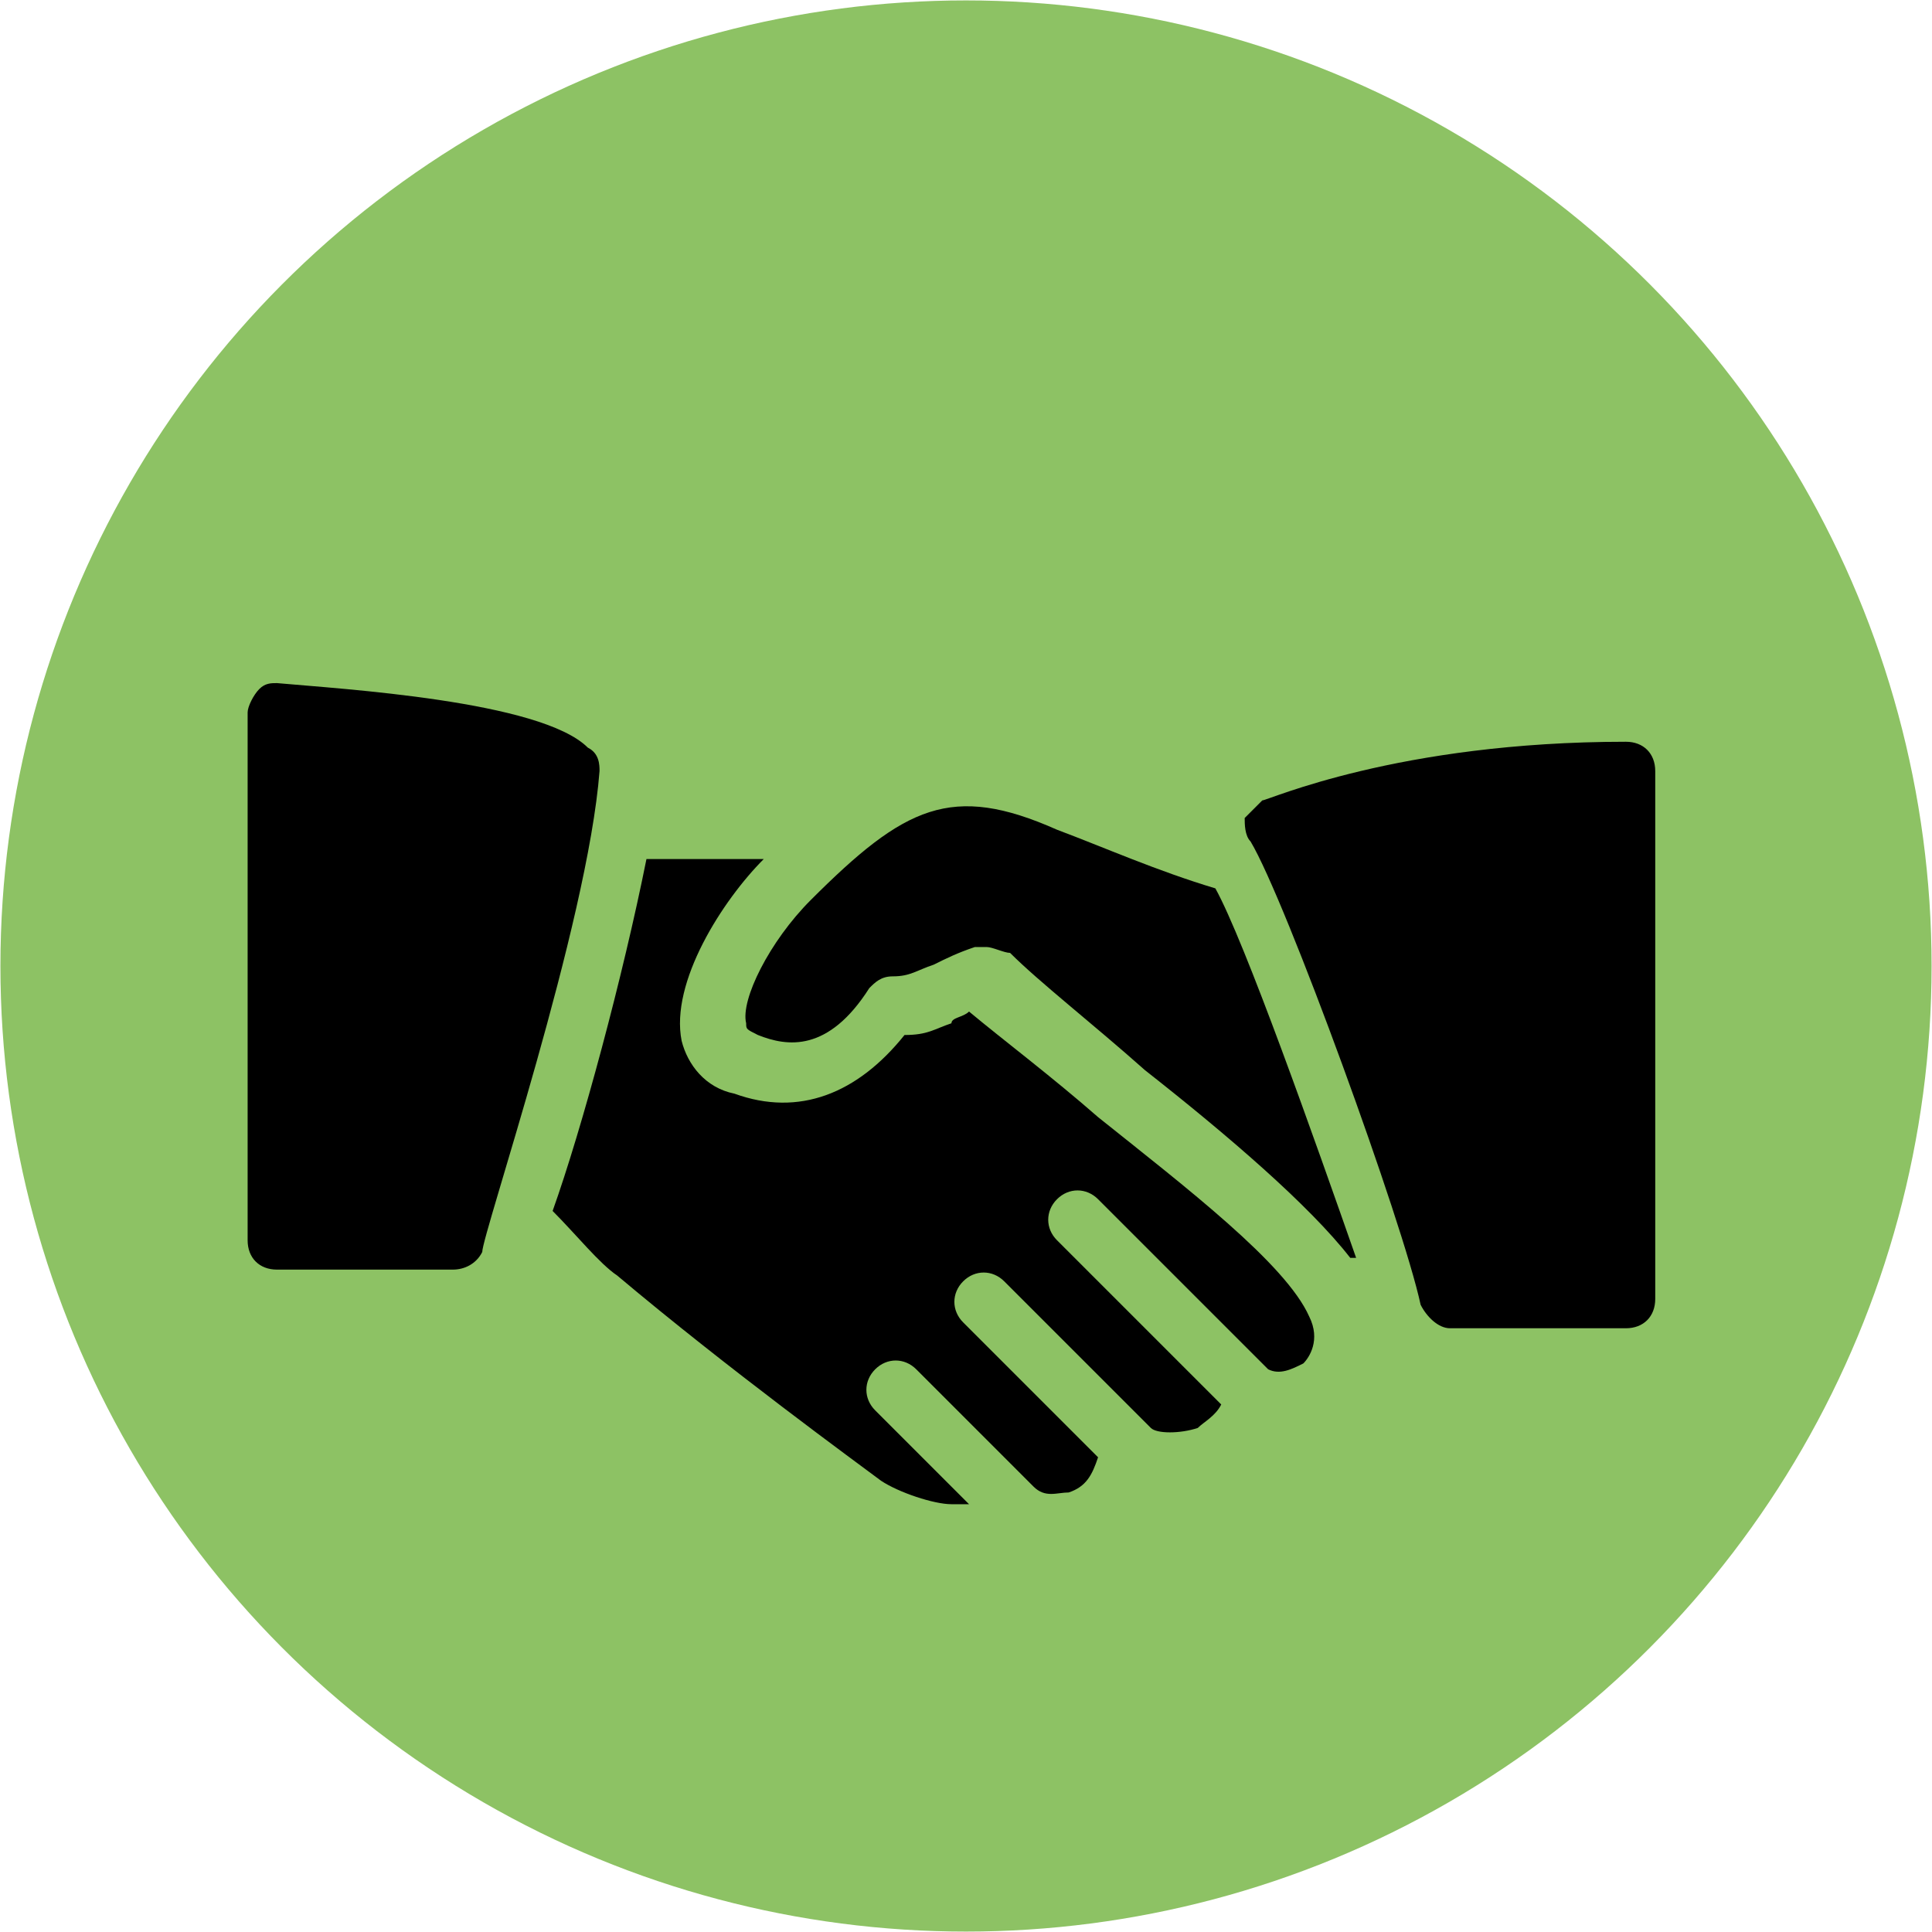 <?xml version="1.0" encoding="utf-8"?>
<!-- Generator: Adobe Illustrator 16.0.0, SVG Export Plug-In . SVG Version: 6.00 Build 0)  -->
<!DOCTYPE svg PUBLIC "-//W3C//DTD SVG 1.1//EN" "http://www.w3.org/Graphics/SVG/1.1/DTD/svg11.dtd">
<svg version="1.1" id="Layer_1" xmlns="http://www.w3.org/2000/svg" xmlns:xlink="http://www.w3.org/1999/xlink" x="0px" y="0px"
	 width="240px" height="240px" viewBox="80 80 240 240" enable-background="new 80 80 240 240" xml:space="preserve">
<circle fill="#8DC264" cx="200" cy="200" r="119.948"/>
<g>
	<g>
		<g>
			<path d="M153.019,172.872c-5.829-5.829-30.6-7.286-38.615-8.015c-0.729,0-1.457,0-2.186,0.729
				c-0.728,0.729-1.457,2.186-1.457,2.915v65.571c0,2.187,1.457,3.644,3.643,3.644h21.857c1.458,0,2.914-0.729,3.644-2.186
				c0-2.187,13.114-40.801,14.571-59.744C154.476,175.057,154.476,173.6,153.019,172.872z"/>
		</g>
	</g>
	<g>
		<g>
			<path d="M230.976,190.357c-7.285-2.186-13.842-5.1-19.671-7.286c-13.114-5.828-18.943-2.914-30.6,8.743
				c-5.1,5.1-8.743,12.386-8.014,15.3c0,0.729,0,0.729,1.457,1.457c3.643,1.458,8.743,2.187,13.843-5.828
				c0.729-0.729,1.457-1.457,2.914-1.457c2.186,0,2.914-0.729,5.1-1.458c1.458-0.728,2.915-1.457,5.1-2.186c0.729,0,0.729,0,1.457,0
				s2.187,0.729,2.914,0.729c3.644,3.644,10.2,8.743,16.758,14.572c10.2,8.014,20.4,16.757,25.5,23.314h0.729
				C243.361,221.686,234.619,196.915,230.976,190.357z"/>
		</g>
	</g>
	<g>
		<g>
			<path d="M281.976,172.143c-28.414,0-44.442,7.286-45.171,7.286c-0.729,0.728-1.457,1.457-2.186,2.186
				c0,0.729,0,2.186,0.729,2.914c4.372,7.286,18.942,47.357,21.128,57.558c0.729,1.457,2.187,2.914,3.644,2.914h21.856
				c2.187,0,3.644-1.458,3.644-3.644v-65.571C285.619,173.6,284.162,172.143,281.976,172.143z"/>
		</g>
	</g>
	<g>
		<g>
			<path d="M242.634,243.543c-2.914-6.558-15.3-16.028-26.229-24.771c-5.828-5.1-11.656-9.471-16.028-13.114
				c-0.729,0.729-2.185,0.729-2.185,1.457c-2.187,0.729-2.915,1.457-5.83,1.457c-5.828,7.286-13.114,10.2-21.128,7.286
				c-3.643-0.729-5.829-3.643-6.558-6.557c-1.457-7.286,5.1-17.486,10.2-22.586h-14.571c-2.914,14.572-8.014,33.514-11.657,43.714
				c2.914,2.914,5.828,6.557,8.014,8.015c13.843,11.656,29.871,23.314,32.785,25.5c2.186,1.456,6.557,2.914,8.744,2.914
				c0.728,0,1.457,0,2.185,0L188.719,255.2c-1.458-1.457-1.458-3.643,0-5.101c1.457-1.456,3.642-1.456,5.1,0l14.571,14.572
				c1.458,1.457,2.915,0.728,4.372,0.728c2.186-0.728,2.914-2.185,3.643-4.37l-16.757-16.758c-1.457-1.457-1.457-3.643,0-5.1
				c1.457-1.457,3.643-1.457,5.101,0l18.214,18.214c0.729,0.729,3.643,0.729,5.828,0c0.729-0.729,2.186-1.457,2.915-2.914
				l-20.4-20.4c-1.457-1.456-1.457-3.643,0-5.1s3.643-1.457,5.1,0l21.129,21.128c1.457,0.729,2.914,0,4.371-0.729
				C242.634,248.644,244.09,246.457,242.634,243.543z"/>
		</g>
	</g>
</g>
</svg>
